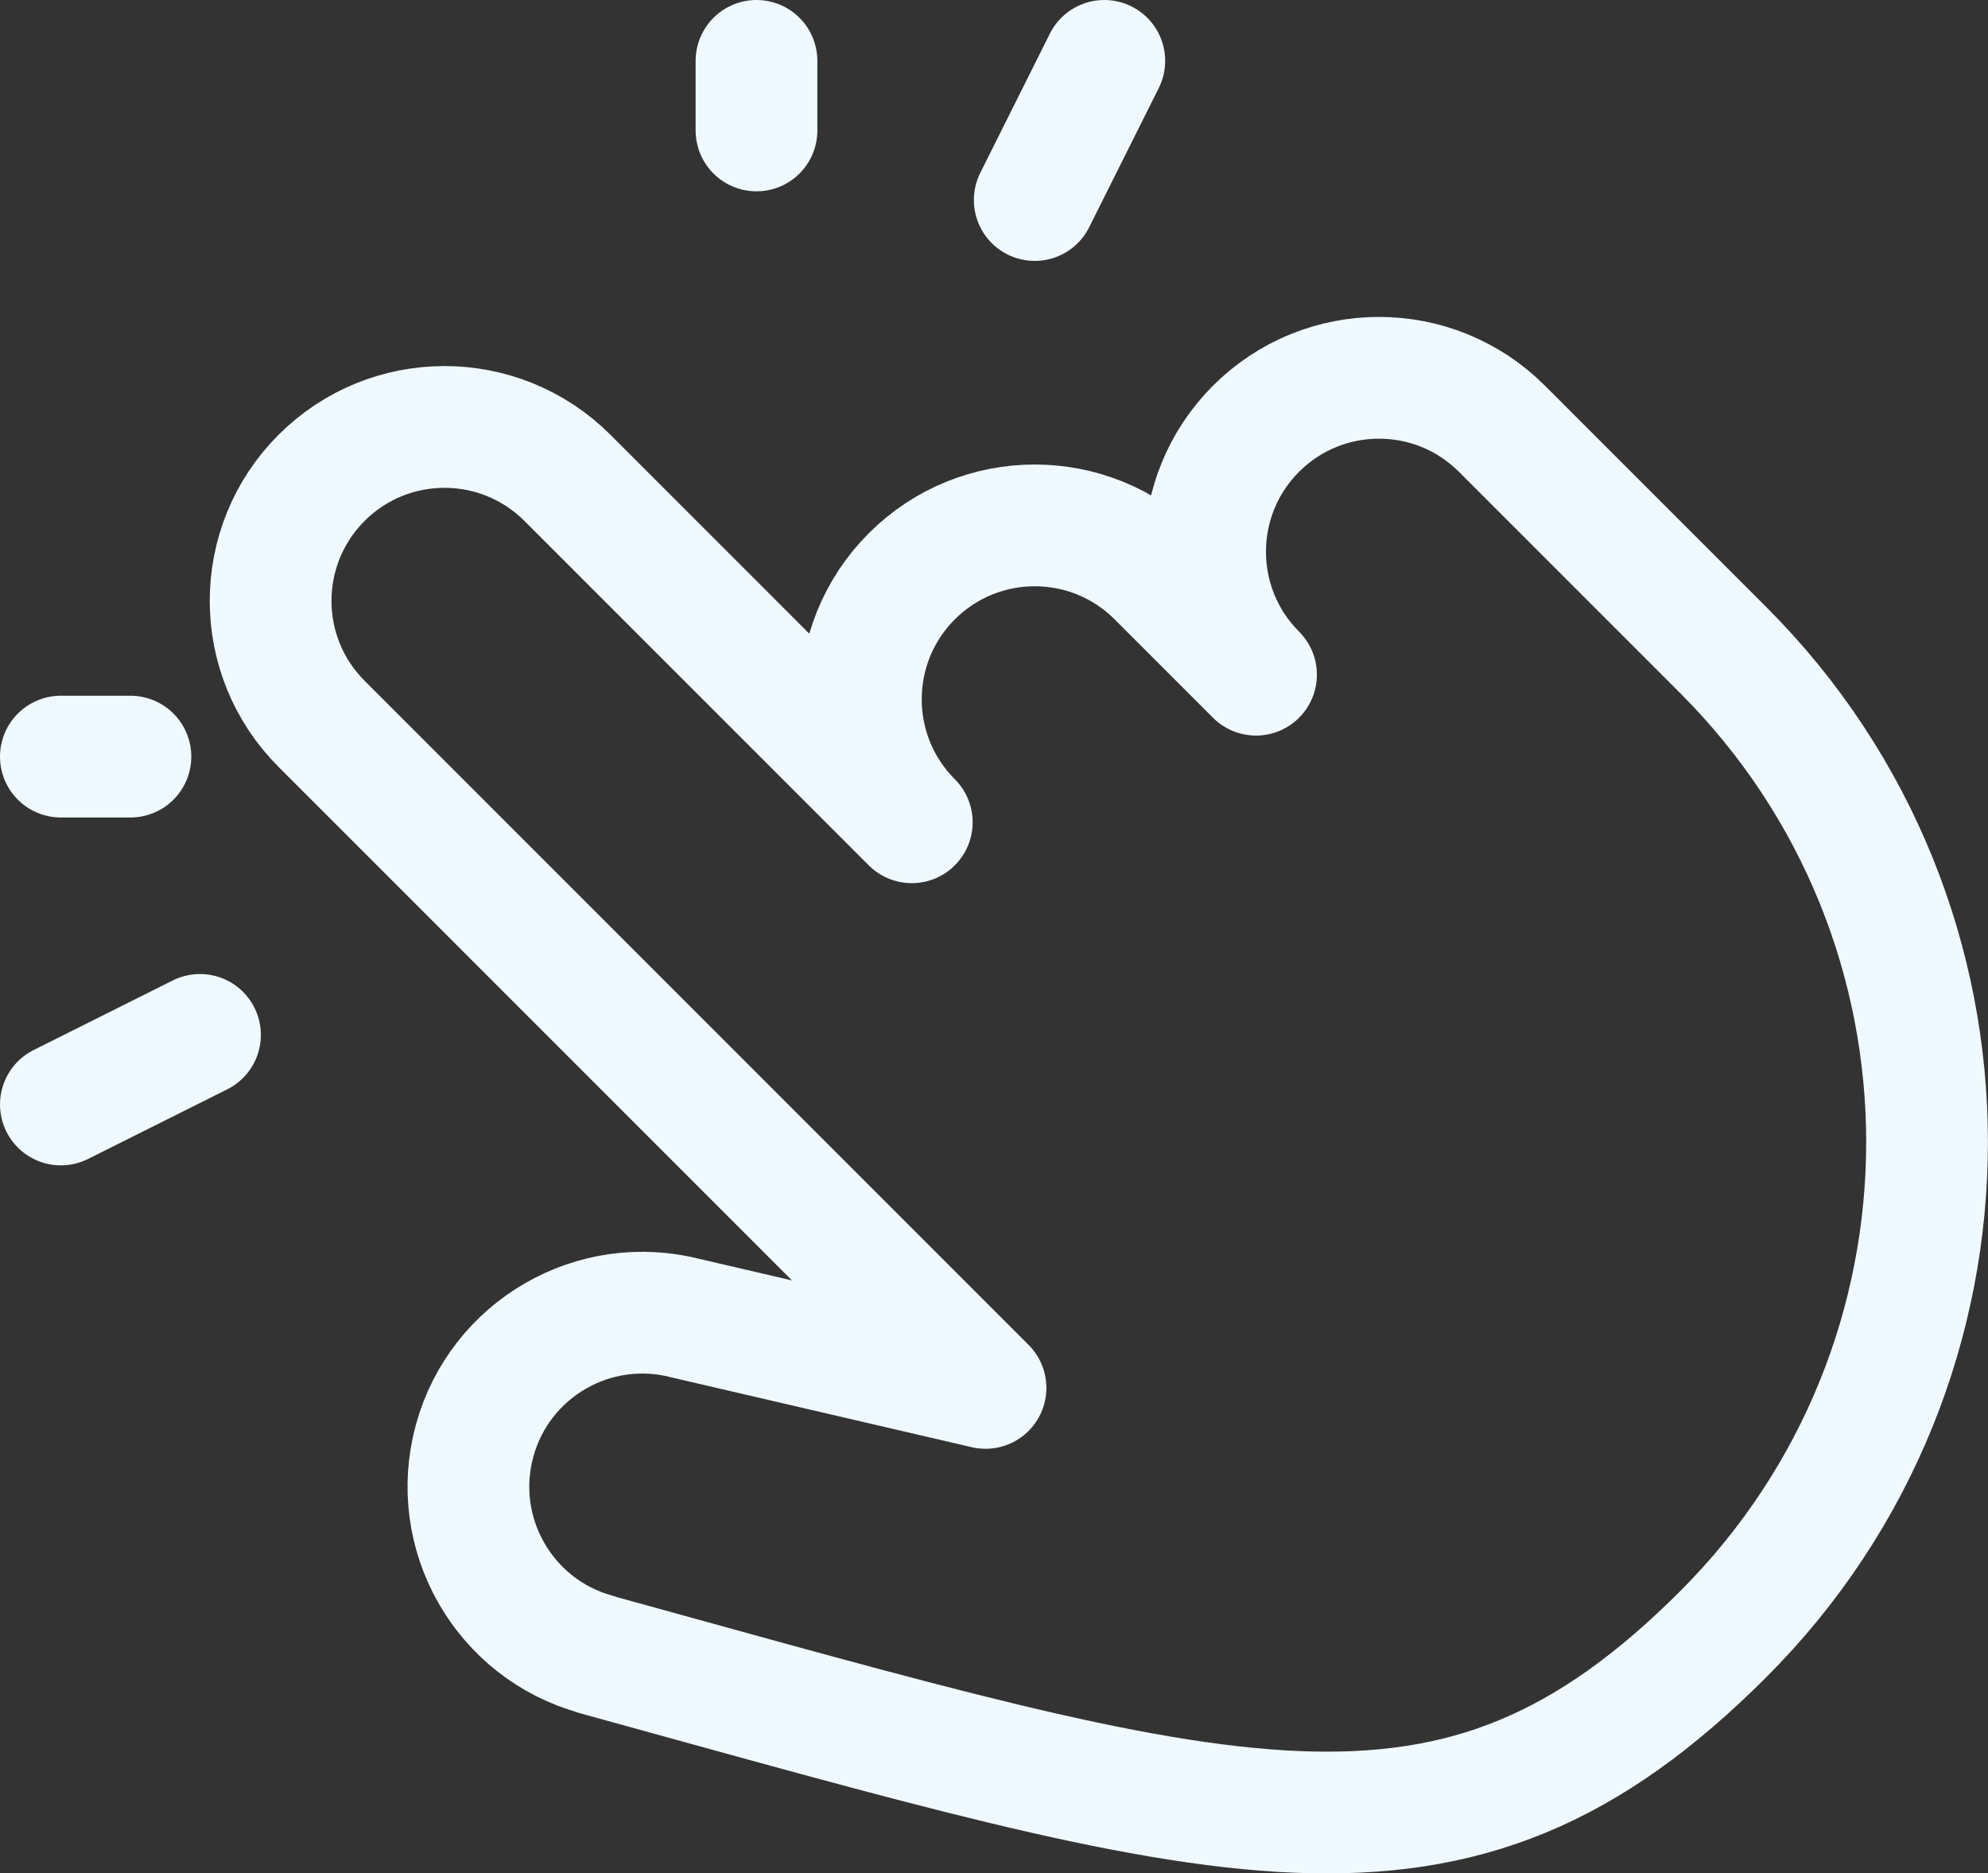 <?xml version="1.0" encoding="UTF-8"?>
<svg id="Layer_2" data-name="Layer 2" xmlns="http://www.w3.org/2000/svg" viewBox="0 0 228.63 215.4">
  <rect x="0" y="0" width="228.63" height="215.4" fill="#333333" stroke="none"/>
  <defs>
    <style>
      .cls-1 {
        fill: none;
        stroke: #eff9ff;
        stroke-linecap: round;
        stroke-linejoin: round;
        stroke-width: 14px;
      }
    </style>
  </defs>
  <g id="Layer_1-2" data-name="Layer 1">
    <path class="cls-1" d="M68.57,190.23c-10.65-2.93-16.91-13.94-13.98-24.59,2.9-10.55,13.74-16.81,24.33-14.05l34.42,8L36.98,83.23c-7.81-7.81-7.81-20.47,0-28.28s20.47-7.81,28.28,0l39.6,39.6c-7.81-7.81-7.81-20.47,0-28.28s20.47-7.81,28.28,0l11.31,11.31c-7.81-7.81-7.81-20.47,0-28.28s20.47-7.81,28.28,0l25.46,25.46c31.24,31.24,31.24,81.9,0,113.14-31.24,31.24-56.43,22.49-129.63,2.35Z"/>
    <line class="cls-1" x1="87" y1="7" x2="87" y2="15"/>
    <line class="cls-1" x1="7" y1="87" x2="15" y2="87"/>
    <line class="cls-1" x1="119" y1="23" x2="127" y2="7"/>
    <line class="cls-1" x1="23" y1="119" x2="7" y2="127"/>
  </g>
</svg>